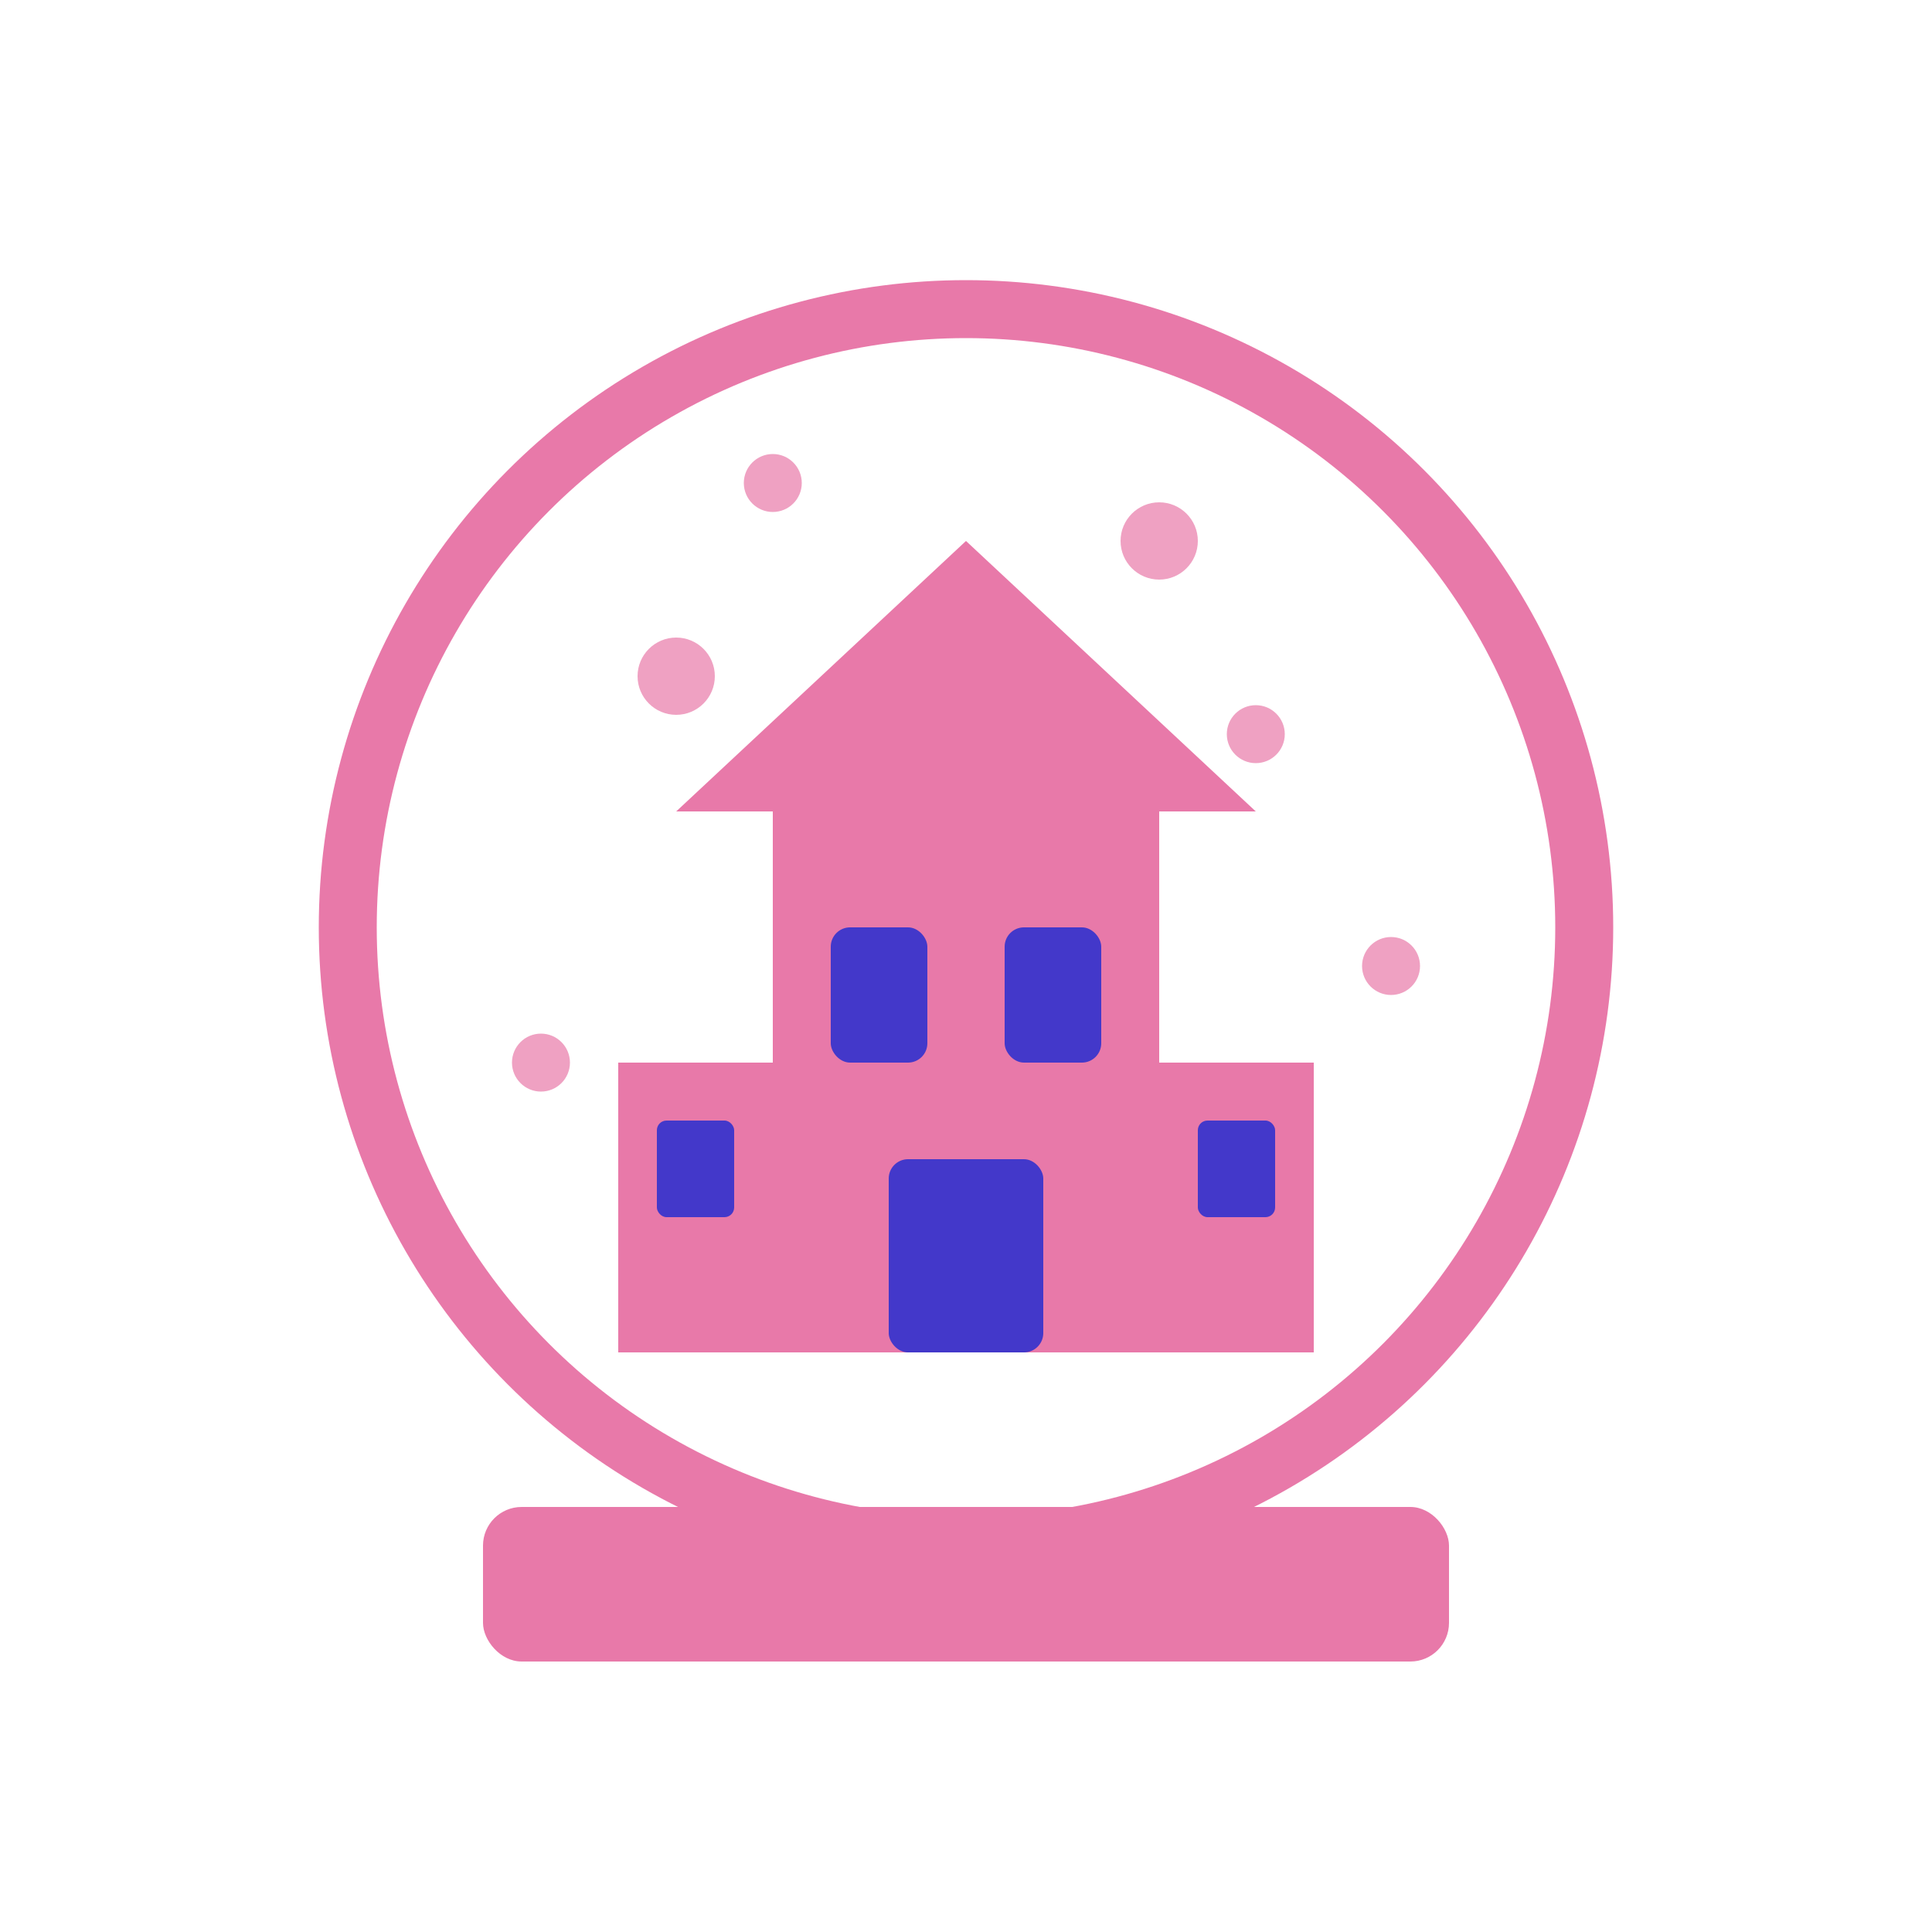 <svg xmlns="http://www.w3.org/2000/svg" viewBox="0 0 100 100" fill="none">
  <!-- Snow globe base -->
  <rect x="25" y="78" width="50" height="8" rx="2" fill="#E879A9"/>

  <!-- Globe circle -->
  <circle cx="50" cy="48" r="32" stroke="#E879A9" stroke-width="3" fill="none"/>

  <!-- Castle/House -->
  <g fill="#E879A9">
    <!-- Main tower -->
    <rect x="40" y="40" width="20" height="30" rx="1"/>
    <!-- Roof -->
    <polygon points="50,28 35,42 65,42"/>
    <!-- Window left -->
    <rect x="43" y="48" width="5" height="7" rx="1" fill="#4338CA"/>
    <!-- Window right -->
    <rect x="52" y="48" width="5" height="7" rx="1" fill="#4338CA"/>
    <!-- Door -->
    <rect x="46" y="60" width="8" height="10" rx="1" fill="#4338CA"/>
    <!-- Side building left -->
    <rect x="32" y="55" width="10" height="15" fill="#E879A9"/>
    <rect x="34" y="58" width="4" height="5" rx="0.5" fill="#4338CA"/>
    <!-- Side building right -->
    <rect x="58" y="55" width="10" height="15" fill="#E879A9"/>
    <rect x="62" y="58" width="4" height="5" rx="0.5" fill="#4338CA"/>
  </g>

  <!-- Snow particles -->
  <circle cx="35" cy="35" r="2" fill="#E879A9" opacity="0.7"/>
  <circle cx="65" cy="38" r="1.5" fill="#E879A9" opacity="0.7"/>
  <circle cx="40" cy="25" r="1.5" fill="#E879A9" opacity="0.7"/>
  <circle cx="60" cy="28" r="2" fill="#E879A9" opacity="0.7"/>
  <circle cx="72" cy="50" r="1.5" fill="#E879A9" opacity="0.7"/>
  <circle cx="28" cy="55" r="1.5" fill="#E879A9" opacity="0.7"/>
</svg>